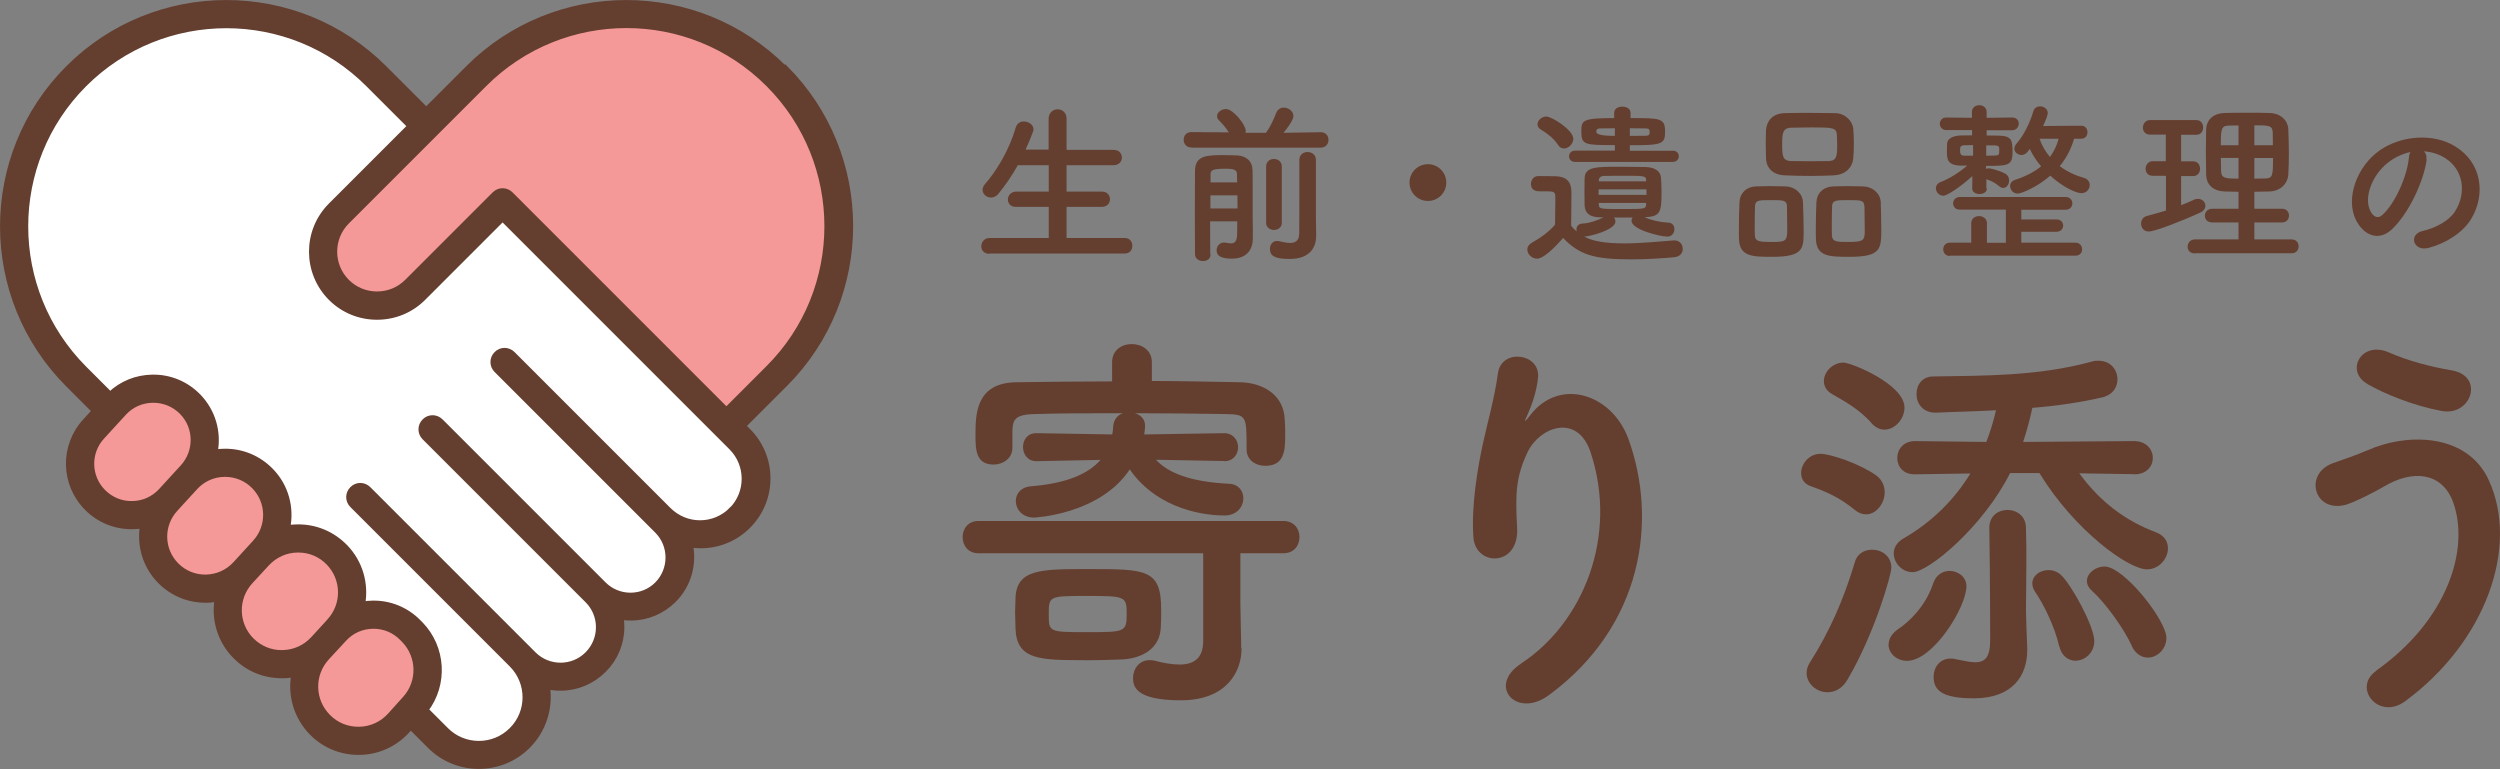 <?xml version="1.0" encoding="UTF-8"?><svg id="_レイヤー_2" xmlns="http://www.w3.org/2000/svg" width="176.78" height="54.38" viewBox="0 0 176.78 54.38"><rect x="0" y="0" width="176.78" height="54.38" fill="#808080" stroke="none"/><defs><style>.cls-1{fill:#f49898;}.cls-2{fill:#fff;}.cls-3{stroke:#643e2f;stroke-miterlimit:10;stroke-width:.38px;}.cls-3,.cls-4{fill:#643e2f;}</style></defs><g id="_ヘッダー"><path class="cls-4" d="M69.97,17.95c-.39,0-.58-.26-.58-.53,0-.29.21-.59.58-.59h4.19s0-2.2,0-2.2h-2.31c-.39.01-.58-.25-.58-.52s.21-.56.58-.56h2.31s0-1.87,0-1.87h-2.19c-.39.71-.85,1.38-1.36,2.01-.17.21-.37.28-.54.28-.32,0-.59-.25-.59-.55,0-.12.05-.26.16-.39.79-.9,1.69-2.33,2.19-4.02.09-.29.32-.42.56-.42.34,0,.69.22.69.56,0,.05-.01.12-.04.18-.16.43-.33.85-.52,1.25h1.63s0-2.17,0-2.17c0-.45.32-.68.64-.68s.63.22.63.68v2.19h3.32c.39-.01.59.26.59.54s-.2.54-.59.54h-3.32s0,1.87,0,1.87h2.48c.39-.01.59.26.59.54s-.2.54-.59.54h-2.48s0,2.2,0,2.2h4.1c.37-.01.55.27.55.55s-.17.55-.55.55h-9.55Z"/><path class="cls-4" d="M84.25,10.43c-.37,0-.55-.27-.55-.55s.18-.54.54-.54h.01l2.64.02c-.2-.33-.44-.59-.71-.87-.09-.1-.12-.18-.12-.28,0-.27.31-.5.63-.5.53,0,1.4,1.14,1.4,1.54,0,.05-.01.09-.02.14h1.45c.29-.39.56-.97.72-1.4.11-.27.32-.38.54-.38.33,0,.68.26.68.59,0,.06,0,.34-.7,1.19l2.63-.04h.01c.36,0,.54.27.54.54s-.18.55-.55.55h-9.12ZM85.6,18.01c0,.31-.27.45-.54.45s-.55-.16-.56-.47c0-.63-.01-1.73-.01-2.87s.01-2.3.01-3.03c0-1.12.88-1.12,2.06-1.12.33,0,.65.01.92.02.64.04,1.08.39,1.09,1.07.01.23.01.98.01,1.72v1.67c.01.22.01.48.01.72v.71c0,.63-.31,1.41-1.5,1.41-.95,0-1.06-.34-1.06-.59,0-.28.2-.55.52-.55.04,0,.07,0,.11.01.14.02.26.05.38.05.25,0,.43-.12.44-.65,0-.26.01-.56.01-.91h-1.92c0,.96,0,1.84.01,2.33h0ZM85.59,13.81v.93h1.92c0-.32-.01-.63-.01-.93h-1.9ZM87.48,12.9c0-.21-.01-.41-.01-.56,0-.32-.18-.41-.8-.41-.93,0-1.07.1-1.07.41v.56h1.88ZM89.53,11.78c0-.36.27-.54.55-.54s.56.18.56.54v3.98c0,.33-.28.5-.55.5s-.56-.17-.56-.5v-3.98ZM93.06,16.73v.02c0,.71-.42,1.56-1.85,1.56-1.07,0-1.41-.21-1.41-.71,0-.28.18-.56.49-.56.05,0,.09,0,.14.01.23.05.53.13.79.13.34,0,.64-.13.65-.65.01-.45.01-2.44.01-3.88v-1.35c0-.37.29-.55.58-.55s.59.18.59.55v3.97l.02,1.46Z"/><path class="cls-4" d="M100.97,14.21c-.72,0-1.3-.58-1.3-1.3s.58-1.3,1.3-1.3,1.3.58,1.3,1.3-.58,1.3-1.3,1.3Z"/><path class="cls-4" d="M114.13,15.39c.06.07.1.17.1.27,0,.61-1.83,1.06-2.21,1.07.61.33,1.51.48,2.82.48,1.23,0,2.57-.14,3.5-.21h.06c.38,0,.59.29.59.59s-.18.56-.61.6c-.77.07-1.9.15-3.02.15-2.66,0-3.67-.32-4.83-1.51-.61.69-1.38,1.46-1.85,1.46-.36,0-.68-.32-.68-.65,0-.17.09-.34.31-.47.66-.37,1.23-.79,1.65-1.28.01-.55.02-1.03.02-1.5v-.5c0-.32-.15-.36-.56-.36h-.48c-.23,0-.68-.01-.68-.53,0-.27.18-.55.52-.55.44,0,.79,0,1.19.01.79.02,1.15.37,1.15,1.15,0,.71-.02,1.56-.02,2.35.11.15.25.28.39.41-.01-.05-.02-.1-.02-.14,0-.21.14-.4.41-.42.48-.02,1.08-.22,1.51-.44h-.22c-.76-.01-1.09-.29-1.12-.84-.01-.29-.01-.61-.01-.95s0-.66.01-.96c.02-.83.79-.83,2.5-.83.63,0,1.29.01,1.78.02.69.01,1.08.29,1.12.75.02.28.04.63.04.97,0,1.46-.05,1.79-1.2,1.83.45.21,1.13.36,1.66.38.32.01.45.23.45.47,0,.25-.17.52-.5.52-.48,0-2.53-.48-2.53-1.12,0-.09.02-.16.07-.23h-1.3ZM110.17,10.24c-.32-.49-.86-.87-1.2-1.07-.17-.1-.25-.23-.25-.38,0-.27.29-.55.63-.55.37,0,1.9.95,1.9,1.57,0,.36-.33.69-.66.69-.15,0-.31-.07-.42-.26ZM114.74,11.45h-3.35c-.29.01-.44-.2-.44-.39,0-.21.15-.41.44-.41h2.8s0-.39,0-.39c-2.14,0-2.37-.01-2.37-.96,0-.8.07-.95,2.32-.95v-.37c0-.29.28-.44.58-.44s.58.15.58.44v.37c2.12,0,2.44,0,2.44.96,0,.88-.2.96-2.49.96v.39h3.03c.28-.01.43.18.43.39,0,.2-.15.4-.43.4h-3.54ZM114.19,9.07c-.37,0-.71.01-.99.01-.32,0-.32.13-.32.25q0,.28,1.31.28v-.54ZM113.04,13.39v.39h3.39c0-.14-.01-.26-.01-.39h-3.38ZM116.41,14.35h-3.36c0,.06.01.11.01.17.02.26.16.26,1.68.26s1.63,0,1.66-.29v-.14ZM116.4,12.7c0-.27-.25-.27-1.45-.27-.55,0-1.11,0-1.51.01-.25,0-.37.13-.38.28v.1h3.34v-.12ZM115.25,9.61c.38,0,.76,0,1.11-.01.23,0,.29-.06.29-.27,0-.18-.04-.25-.31-.25-.34-.01-.71-.01-1.09-.01v.54Z"/><path class="cls-4" d="M125.3,18.16c-1.35,0-2.28-.01-2.33-1.22-.01-.21-.01-.47-.01-.74,0-.66.02-1.44.04-1.87.02-.66.48-1.12,1.15-1.15.34-.01.68-.02.99-.02.38,0,.75.01,1.13.02.63.02,1.19.47,1.22,1.11.02.5.05,1.42.05,2.1,0,1.23-.07,1.77-2.23,1.77ZM126.36,14.57c-.02-.41-.25-.42-1.14-.42s-1.09.01-1.12.42c-.01.27-.02.83-.02,1.33,0,.31,0,.59.01.76.02.41.32.45,1.15.45.99,0,1.14-.02,1.14-.86,0-.52-.01-1.33-.02-1.68ZM129.7,12.4c-.53.02-1.07.04-1.61.04-.61,0-1.24-.01-1.85-.04-.88-.02-1.33-.53-1.36-1.18-.01-.34-.02-.71-.02-1.06s.01-.69.02-.97c.04-.54.37-1.17,1.34-1.19.45-.01.99-.02,1.55-.02.66,0,1.36.01,2,.02.74.01,1.24.6,1.28,1.11.02.31.04.65.04.99,0,.39-.01.77-.04,1.09-.05.61-.53,1.17-1.34,1.2ZM129.91,10.2c0-.22-.01-.44-.02-.65-.02-.53-.31-.54-1.79-.54-.48,0-.97.01-1.45.02-.61.02-.63.44-.63,1.17,0,.86.04,1.17.64,1.19.43.01.88.01,1.33.01s.9,0,1.31-.01c.59-.02.61-.36.61-1.19ZM130.77,18.16c-1.38,0-2.31-.01-2.36-1.22-.01-.21-.01-.47-.01-.74,0-.66.02-1.44.04-1.87.02-.66.48-1.12,1.18-1.15.36-.01.69-.02,1.01-.02.38,0,.75.01,1.13.02.63.02,1.2.47,1.23,1.11.01.45.04,1.28.04,1.93,0,1.4-.04,1.94-2.25,1.94ZM131.83,14.57c-.02-.41-.22-.42-1.14-.42-.83,0-1.12,0-1.14.42-.01.27-.02.83-.02,1.33,0,.31,0,.59.01.76.02.45.38.45,1.17.45,1.13,0,1.15-.14,1.15-.86,0-.52-.01-1.33-.02-1.68Z"/><path class="cls-4" d="M140.5,13.33c0,.26-.26.39-.52.39s-.52-.13-.52-.39h0s.01-.88.01-.88c-.81.74-1.77,1.39-2.06,1.39s-.52-.27-.52-.53c0-.17.1-.34.32-.43.6-.23,1.29-.65,1.9-1.17h-.47c-.97-.02-.97-.49-.97-1.06,0-.16,0-.32.01-.49.02-.34.38-.56.95-.58.23,0,.53-.01.82-.01v-.37h-1.81c-.31,0-.47-.22-.47-.44,0-.23.16-.45.45-.45h.01l1.81.02v-.41c0-.32.26-.48.52-.48s.52.16.52.48v.41l1.79-.02h.01c.32,0,.47.21.47.43,0,.23-.16.47-.48.47h-1.79s0,.37,0,.37c.31,0,.6.01.85.01.95.02.98.36.98,1.17,0,.97-.34.97-1.87.97v.21c.06-.02.12-.04.18-.04.13,0,.76.15,1.17.38.2.11.28.29.28.48,0,.27-.18.53-.42.53-.09,0-.18-.04-.28-.12-.26-.22-.53-.37-.91-.5v.66s.01.01.01.01ZM137.88,18.1c-.31,0-.47-.23-.47-.47s.16-.47.47-.47h1.51s0-1.38,0-1.38c0-.33.28-.5.55-.5s.56.17.56.5v1.39h1.34v-2.35h-3.25c-.32.01-.48-.21-.48-.44,0-.22.16-.45.48-.45h7.47c.32,0,.48.23.48.45,0,.23-.16.45-.48.45h-3.13s0,.69,0,.69h2.48c.32-.01.48.21.48.43s-.16.44-.48.44h-2.48s0,.77,0,.77h3.82c.31-.01.48.23.48.47s-.16.45-.48.45h-8.87ZM139.52,10.26c-.23,0-.43.01-.58.01-.32,0-.34.13-.34.36,0,.28.05.38.36.38h.56v-.75ZM140.45,10.27v.74c.23,0,.43-.01.58-.01.34-.01.34-.05.34-.44,0-.17,0-.27-.34-.28h-.58ZM146.66,9.81c-.17.6-.48,1.29-1.01,1.94.52.39,1.11.66,1.71.83.27.07.41.29.41.5,0,.28-.22.58-.59.58-.39,0-1.34-.45-2.2-1.24-.91.8-2.04,1.27-2.31,1.27-.31,0-.53-.27-.53-.54,0-.18.11-.36.37-.44.77-.25,1.38-.58,1.82-.95-.32-.38-.6-.8-.8-1.23-.06.07-.11.15-.16.21-.12.15-.28.22-.43.22-.26,0-.5-.2-.5-.44,0-.12.05-.25.16-.37.5-.58.92-1.4,1.19-2.3.07-.23.27-.33.47-.33.26,0,.54.18.54.47,0,.1-.06.36-.33.92l2.69-.02c.31,0,.45.23.45.47,0,.22-.15.45-.44.45h-.5ZM144.22,9.81c.17.49.42.92.74,1.29.31-.43.5-.87.61-1.29h-1.35Z"/><path class="cls-4" d="M153.15,12.43h-.93c-.34,0-.5-.25-.5-.49,0-.27.18-.54.5-.54h.93v-1.88h-1.12c-.34,0-.5-.25-.5-.49,0-.27.18-.54.5-.54h3.28c.32,0,.48.26.48.52s-.16.52-.48.52h-1.08v1.88h.86c.32,0,.48.26.48.52s-.16.52-.48.52h-.86v2.06c.32-.12.63-.26.92-.39.1-.05.18-.06.28-.06.29,0,.52.23.52.49,0,.17-.11.37-.38.49-1.15.53-3.18,1.33-3.63,1.33-.36,0-.54-.28-.54-.56,0-.23.13-.47.42-.54.45-.12.9-.25,1.34-.38v-2.43ZM155.21,17.92c-.36,0-.52-.23-.52-.47,0-.26.18-.52.52-.52h3.08v-1.2h-1.85c-.36,0-.53-.23-.53-.47,0-.25.18-.5.53-.5h1.85v-1.2c-.34,0-.68-.01-.99-.02-.86-.04-1.28-.52-1.3-1.19-.01-.5-.02-1.06-.02-1.61s.01-1.11.02-1.6c.02-.55.38-1.12,1.31-1.15.49-.02,1.01-.02,1.55-.02s1.08,0,1.62.02c.82.02,1.3.55,1.33,1.14.02.55.04,1.13.04,1.71,0,.49-.01,1.01-.04,1.5-.04.64-.54,1.17-1.33,1.2-.36.01-.71.02-1.07.02v1.2h1.95c.34,0,.5.25.5.48,0,.25-.16.49-.5.49h-1.95v1.2h2.64c.33,0,.49.25.49.49s-.16.49-.49.49h-6.84ZM158.29,8.87c-.25,0-.48,0-.69.01-.54.01-.56.28-.56,1.39h1.25v-1.4ZM158.29,11.17h-1.25c0,.32.01.65.02.97.02.49.39.49,1.23.49v-1.46ZM160.72,10.27c0-.31,0-.61-.01-.91-.02-.5-.31-.5-1.3-.5v1.41h1.31ZM159.41,11.17v1.46c.26,0,.53,0,.77-.01.53-.02.55-.2.55-1.45h-1.33Z"/><path class="cls-4" d="M171.6,11.26c-.2,1.56-1.3,3.88-2.48,4.97-.95.87-1.98.39-2.52-.66-.77-1.52.05-3.81,1.69-4.95,1.51-1.04,3.76-1.22,5.3-.28,1.9,1.14,2.21,3.4,1.14,5.16-.58.95-1.78,1.71-3,2.03-1.08.28-1.46-.96-.41-1.2.93-.21,1.88-.74,2.28-1.38.87-1.38.54-2.98-.68-3.76-.48-.31-.99-.45-1.52-.49.13.12.21.32.17.56ZM168.87,11.49c-1.14.88-1.76,2.52-1.24,3.46.18.36.5.54.81.27.92-.81,1.78-2.76,1.9-4.09.01-.15.05-.28.11-.38-.56.12-1.12.38-1.58.74Z"/><path class="cls-4" d="M87.79,45.83v.06c0,1.53-.99,3.63-4.29,3.63s-3.38-1.05-3.38-1.59c0-.62.43-1.25,1.16-1.25.11,0,.23,0,.34.03.62.17,1.25.28,1.79.28.96,0,1.67-.4,1.67-1.65v-6.22h-15.9c-.74,0-1.11-.57-1.11-1.14s.37-1.14,1.11-1.14h21.57c.77,0,1.14.57,1.14,1.14s-.37,1.14-1.14,1.14h-3.04v3.61l.06,3.09ZM86.54,32.6l-4.8-.09c.85.91,2.36,1.56,5.19,1.7.65.03.99.51.99,1.02,0,.6-.45,1.22-1.33,1.22-2.04,0-5-.77-6.7-3.26-2.13,3.21-6.76,3.41-6.78,3.41-.82,0-1.28-.6-1.28-1.16,0-.51.34-.99,1.05-1.05,2.47-.2,4.06-.85,4.94-1.87l-4.51.09h-.03c-.62,0-.94-.51-.94-.99,0-.51.31-.99.94-.99h.03l5.34.09c.03-.17.06-.34.06-.51.03-.57.34-.88.71-.99-2.3,0-4.54,0-6.27.06-1.48.03-1.53.48-1.56,1.22v1.16c0,.77-.68,1.19-1.33,1.19-1.28,0-1.28-1.11-1.28-2.1,0-1.48.03-3.69,2.9-3.72,2.16-.03,4.43-.06,6.76-.06v-1.36c0-.85.68-1.28,1.39-1.28s1.42.43,1.42,1.28v1.33c2.13,0,4.26.06,6.25.09,1.48.03,3.09.79,3.15,2.67.03.34.03.71.03,1.14,0,1.11-.11,2.1-1.42,2.1-.65,0-1.31-.4-1.31-1.16v-.06c0-2.3,0-2.41-1.45-2.44-1.85-.03-4.14-.06-6.44-.06.43.14.71.43.71.88,0,0,0,.26-.06.62l5.65-.09c.65,0,.99.51.99.99,0,.51-.34.99-.97.99h-.03ZM76.66,46.68c-3.07,0-4.77,0-4.85-2.21,0-.4-.03-.79-.03-1.16s.03-.71.03-1.05c.09-2.02,1.82-2.02,5.11-2.02,4.14,0,5.19,0,5.19,2.87,0,.45,0,.88-.03,1.31-.09,1.48-1.36,2.13-2.7,2.21-.85.03-1.79.06-2.73.06ZM76.89,42.14c-2.7,0-2.73,0-2.73,1.28s0,1.28,2.7,1.28,2.81,0,2.81-1.31c0-1.22-.11-1.25-2.78-1.25Z"/><path class="cls-4" d="M107.54,46.93c4.4-2.87,6.9-9,4.94-14.93-.94-2.84-3.63-1.79-4.46-.03-.82,1.73-.88,2.9-.74,5.37.14,2.75-2.92,2.73-3.09.68-.17-2.24.31-4.97.65-6.56.31-1.45.85-3.32,1.08-5.05.23-1.79,2.98-1.45,2.84.26-.09.97-.43,1.96-.74,2.64-.37.77-.09.4.2.03,2.07-2.67,5.76-1.5,6.93,1.7,2.07,5.73,1.05,13.2-5.62,18.11-2.3,1.7-4.37-.65-1.99-2.21Z"/><path class="cls-4" d="M131.16,36.06c-1.11-.91-2.07-1.31-3.09-1.67-.51-.17-.71-.54-.71-.94,0-.65.57-1.36,1.36-1.36.74,0,2.87.74,3.95,1.53.43.31.6.77.6,1.19,0,.79-.6,1.56-1.31,1.56-.26,0-.54-.09-.79-.31ZM129.23,48.95c-.77,0-1.48-.6-1.48-1.36,0-.23.06-.48.23-.74,1.39-2.19,2.38-4.43,3.18-7.1.17-.62.71-.88,1.22-.88.68,0,1.36.45,1.36,1.28,0,.48-1.16,4.6-3.09,7.89-.37.65-.91.91-1.42.91ZM132.35,29.93c-.91-1.05-2.13-1.67-2.81-2.07-.4-.23-.57-.57-.57-.91,0-.65.62-1.31,1.39-1.31.54,0,4.31,1.53,4.31,3.18,0,.82-.68,1.56-1.42,1.56-.31,0-.62-.14-.91-.45ZM133.55,45.57c0-.37.2-.77.71-1.11.68-.45,1.9-1.56,2.44-3.21.2-.6.68-.88,1.16-.88.6,0,1.19.43,1.19,1.08,0,1.48-2.36,5.28-4.2,5.28-.74,0-1.31-.54-1.31-1.16ZM150.92,33.53l-3.89-.06c1.5,2.04,3.26,3.35,5.42,4.17.6.23.85.65.85,1.14,0,.71-.62,1.48-1.48,1.48-1.31,0-5.11-2.73-7.61-6.81h-2.07c-1.93,3.83-5.79,7.01-6.9,7.01-.74,0-1.33-.65-1.33-1.33,0-.37.2-.77.68-1.05,2.02-1.16,3.61-2.75,4.74-4.6l-3.92.06h-.03c-.82,0-1.22-.57-1.22-1.16s.43-1.19,1.25-1.19l5.05.06c.28-.74.51-1.48.68-2.24-1.59.09-3.04.11-4.2.17h-.09c-.88,0-1.33-.65-1.33-1.31s.4-1.25,1.19-1.25c3.49-.06,7.35,0,11.21-1.05.17-.06.34-.06.48-.06.85,0,1.33.65,1.33,1.31,0,.57-.34,1.11-1.08,1.28-1.45.34-3.18.6-4.94.74-.17.82-.4,1.65-.65,2.41l7.84-.06c.88,0,1.33.6,1.33,1.19s-.43,1.16-1.31,1.16h-.03ZM140.67,37.31c0-.82.62-1.25,1.28-1.25s1.31.43,1.31,1.28c.03.97.03,1.73.03,2.38,0,1.36-.03,2.3-.03,3.55,0,.45.06,1.56.09,2.56v.14c0,1.76-.99,3.41-3.78,3.41-2.3,0-2.84-.6-2.84-1.53,0-.65.43-1.28,1.19-1.28.11,0,.2,0,.31.03.57.11,1.05.23,1.45.23.65,0,1.05-.31,1.05-1.56,0,0,0-4.2-.06-7.92v-.03ZM145.61,45.71c-.31-1.42-1.14-3.04-1.7-3.86-.14-.2-.2-.4-.2-.6,0-.54.54-.94,1.14-.94.31,0,.62.11.88.34.74.68,2.36,3.63,2.36,4.68,0,.85-.68,1.39-1.33,1.39-.48,0-.97-.31-1.14-1.02ZM150.75,45.68c-.57-1.25-1.87-3.04-2.81-3.89-.26-.23-.37-.48-.37-.71,0-.54.6-1.02,1.25-1.02,1.36,0,4.37,3.8,4.37,5.05,0,.79-.65,1.39-1.31,1.39-.43,0-.88-.26-1.14-.82Z"/><path class="cls-4" d="M168,47.44c5.08-3.58,6.64-8.6,5.48-11.89-.79-2.21-2.92-2.33-4.88-1.16-.57.34-2.13,1.14-2.75,1.31-2.24.57-2.95-2.21-.88-2.95.74-.26,1.65-.57,2.44-.91,2.9-1.28,7.07-1.16,8.57,2.1,2.19,4.74-.23,11.47-5.9,15.64-1.87,1.39-3.75-.94-2.07-2.13ZM167.41,27.15c-1.62-.91-.43-3.12,1.56-2.21,1.22.54,2.84.99,4.4,1.25,2.33.4,1.39,3.26-.71,2.87-2.02-.37-4.06-1.22-5.25-1.9Z"/><path class="cls-1" d="M55.47,4.82c-6.17-6.17-16.2-6.17-22.37,0l-2.96,2.96-2.96-2.96C21.02-1.35,10.98-1.35,4.82,4.82c-6.17,6.17-6.17,16.2,0,22.37l1.87,1.87-.66.72c-1.62,1.76-1.56,4.46.13,6.15.84.84,1.95,1.3,3.14,1.3.03,0,.06,0,.1,0,.24,0,.47-.03.69-.07-.24,1.39.18,2.88,1.25,3.95.85.85,1.98,1.32,3.18,1.32.03,0,.07,0,.1,0,.25,0,.5-.03.75-.08-.25,1.44.18,2.96,1.29,4.07.88.88,2.03,1.35,3.27,1.35.03,0,.07,0,.1,0,.26,0,.51-.03.76-.08-.27,1.46.16,3.01,1.28,4.14.88.88,2.04,1.36,3.28,1.36.04,0,.08,0,.12,0,1.28-.03,2.47-.58,3.33-1.53l.24-.27,1.36,1.36c.92.92,2.15,1.43,3.46,1.43s2.54-.51,3.46-1.43c1.14-1.14,1.6-2.71,1.38-4.2.31.07.62.1.94.1,1.15,0,2.22-.45,3.04-1.26l.02-.02c.81-.81,1.26-1.89,1.26-3.04,0-.23-.02-.46-.05-.69.23.04.46.05.69.05,1.15,0,2.22-.45,3.04-1.26,1.06-1.06,1.45-2.54,1.17-3.91.24.04.48.06.73.06,1.27,0,2.46-.49,3.36-1.39.9-.9,1.39-2.09,1.39-3.36s-.49-2.46-1.39-3.36l-.35-.35,2.96-2.96c6.17-6.17,6.17-16.2,0-22.37Z"/><path class="cls-2" d="M51.72,36.07c-.59.59-1.38.92-2.22.92s-1.62-.33-2.22-.92l-11.03-11.03c-.32-.32-.83-.32-1.14,0-.16.16-.24.36-.24.57s.08.41.24.57l11.36,11.36c1.04,1.04,1.04,2.74,0,3.79-.51.51-1.18.78-1.89.78s-1.39-.28-1.89-.78l-11.53-11.53c-.32-.32-.83-.32-1.14,0-.16.16-.24.36-.24.57s.08.41.24.57l11.53,11.53c1.04,1.04,1.04,2.74,0,3.79l-.02.02c-1.04,1.04-2.74,1.04-3.79,0l-11.69-11.69c-.32-.32-.83-.32-1.14,0-.16.16-.24.36-.24.57s.08.41.24.57l11.27,11.27c1.28,1.28,1.28,3.36,0,4.63-.62.62-1.44.96-2.32.96s-1.7-.34-2.32-.96l-1.43-1.43c1.37-1.81,1.24-4.39-.37-6.05l-.14-.14s0,0,0,0c-.86-.88-2.02-1.36-3.25-1.34-.24,0-.48.03-.72.07.26-1.43-.15-2.95-1.23-4.06-.9-.92-2.1-1.42-3.38-1.4-.23,0-.46.02-.69.06.29-1.42-.1-2.95-1.18-4.05-.87-.89-2.04-1.38-3.29-1.36-.22,0-.44.02-.66.06.27-1.39-.12-2.87-1.18-3.96-.86-.88-2.01-1.36-3.25-1.34-1.13.02-2.17.44-2.98,1.21l-1.83-1.83C.42,20.51.42,11.5,5.96,5.96,11.5.42,20.51.42,26.04,5.96l2.96,2.96-5.61,5.61c-1.8,1.8-1.8,4.73,0,6.54.87.87,2.03,1.35,3.27,1.35s2.4-.48,3.27-1.35l5.61-5.61,16.18,16.18c1.22,1.22,1.22,3.21,0,4.43Z"/><path class="cls-3" d="M55.47,4.82c-6.17-6.17-16.2-6.17-22.37,0l-2.96,2.96-2.96-2.96C21.02-1.35,10.98-1.35,4.82,4.82c-6.17,6.17-6.17,16.2,0,22.37l1.87,1.87-.66.72c-1.62,1.76-1.56,4.46.13,6.15.84.84,1.95,1.3,3.14,1.3.03,0,.06,0,.1,0,.24,0,.47-.03.69-.07-.24,1.39.18,2.88,1.25,3.95.85.85,1.98,1.32,3.18,1.32.03,0,.07,0,.1,0,.25,0,.5-.03.75-.08-.25,1.44.18,2.96,1.29,4.07.88.88,2.03,1.35,3.27,1.35.03,0,.07,0,.1,0,.26,0,.51-.03.76-.08-.27,1.46.16,3.01,1.28,4.14.88.88,2.04,1.36,3.28,1.36.04,0,.08,0,.12,0,1.28-.03,2.47-.58,3.33-1.53l.24-.27,1.36,1.36c.92.92,2.15,1.43,3.46,1.43s2.54-.51,3.46-1.43c1.14-1.14,1.6-2.71,1.38-4.2.31.07.62.1.94.1,1.15,0,2.22-.45,3.04-1.26l.02-.02c.81-.81,1.26-1.89,1.26-3.04,0-.23-.02-.46-.05-.69.23.04.46.05.69.05,1.15,0,2.22-.45,3.04-1.26,1.06-1.06,1.45-2.54,1.17-3.91.24.04.48.06.73.06,1.27,0,2.46-.49,3.36-1.39.9-.9,1.39-2.09,1.39-3.36s-.49-2.46-1.39-3.36l-.35-.35,2.96-2.96c6.17-6.17,6.17-16.2,0-22.37ZM9.36,35.62c-.78.02-1.51-.28-2.06-.83-1.07-1.07-1.11-2.79-.08-3.91l1.54-1.68h0c.53-.58,1.26-.9,2.04-.91.78-.01,1.52.29,2.07.85,1.05,1.07,1.07,2.78.06,3.89l-1.54,1.68c-.53.57-1.24.9-2.02.91ZM14.58,40.82c-.79.02-1.54-.28-2.1-.84-1.1-1.1-1.13-2.85-.08-3.99l1.4-1.53c.54-.59,1.28-.92,2.08-.93.01,0,.03,0,.04,0,.78,0,1.52.31,2.06.87,1.07,1.1,1.09,2.84.06,3.96l-.85.93-.55.6c-.54.58-1.27.91-2.06.93ZM19.98,46.16c-.83.02-1.6-.3-2.19-.88-1.14-1.14-1.18-2.97-.09-4.16l1.17-1.27h0c.57-.61,1.34-.96,2.17-.97.02,0,.03,0,.05,0,.82,0,1.58.32,2.15.91,1.11,1.14,1.14,2.96.06,4.13l-.15.17s0,0,0,0l-.97,1.06-.04.04c-.56.61-1.32.95-2.15.97ZM25.42,51.58c-.84.02-1.63-.29-2.22-.89-1.15-1.15-1.19-2.99-.09-4.19l1.22-1.32c.53-.58,1.26-.9,2.04-.91.01,0,.03,0,.04,0,.77,0,1.49.3,2.02.85l.14.14c1.11,1.14,1.15,2.96.08,4.14l-1.06,1.18c-.56.62-1.33.98-2.17,1ZM51.72,36.06c-.59.59-1.38.92-2.22.92s-1.62-.33-2.22-.92l-11.03-11.03c-.32-.32-.83-.32-1.14,0-.16.16-.24.36-.24.57s.08.41.24.57l11.36,11.36c1.04,1.04,1.04,2.74,0,3.79-.51.51-1.18.78-1.89.78s-1.39-.28-1.89-.78l-11.53-11.53c-.32-.32-.83-.32-1.14,0-.16.16-.24.36-.24.57s.08.41.24.57l11.53,11.53c1.04,1.04,1.04,2.74,0,3.79l-.02.02c-1.04,1.04-2.74,1.04-3.79,0l-11.69-11.69c-.32-.32-.83-.32-1.14,0-.16.16-.24.36-.24.57s.08.41.24.57l11.27,11.27c1.28,1.28,1.28,3.36,0,4.63-.62.62-1.44.96-2.32.96s-1.7-.34-2.32-.96l-1.43-1.43c1.37-1.81,1.24-4.39-.37-6.05l-.14-.14s0,0,0,0c-.86-.88-2.02-1.36-3.25-1.34-.24,0-.48.03-.72.07.26-1.43-.15-2.95-1.23-4.06-.9-.92-2.1-1.42-3.38-1.4-.23,0-.46.02-.69.06.29-1.42-.1-2.95-1.18-4.05-.87-.89-2.04-1.38-3.29-1.36-.22,0-.44.02-.66.06.27-1.39-.12-2.87-1.18-3.96-.86-.88-2.01-1.36-3.25-1.34-1.13.02-2.17.44-2.98,1.21l-1.83-1.83C.42,20.51.42,11.5,5.96,5.96,11.5.42,20.51.42,26.04,5.96l2.96,2.96-5.61,5.61c-1.8,1.8-1.8,4.73,0,6.54.87.87,2.03,1.35,3.27,1.35s2.4-.48,3.27-1.35l5.61-5.61,16.18,16.18c1.22,1.22,1.22,3.21,0,4.43ZM51.37,29l-15.26-15.26c-.32-.32-.83-.32-1.14,0l-6.18,6.18c-.57.57-1.32.88-2.13.88s-1.56-.31-2.13-.88c-1.17-1.17-1.17-3.08,0-4.25l9.72-9.72c5.54-5.54,14.55-5.54,20.08,0,5.54,5.54,5.54,14.55,0,20.08l-2.96,2.96Z"/></g></svg>